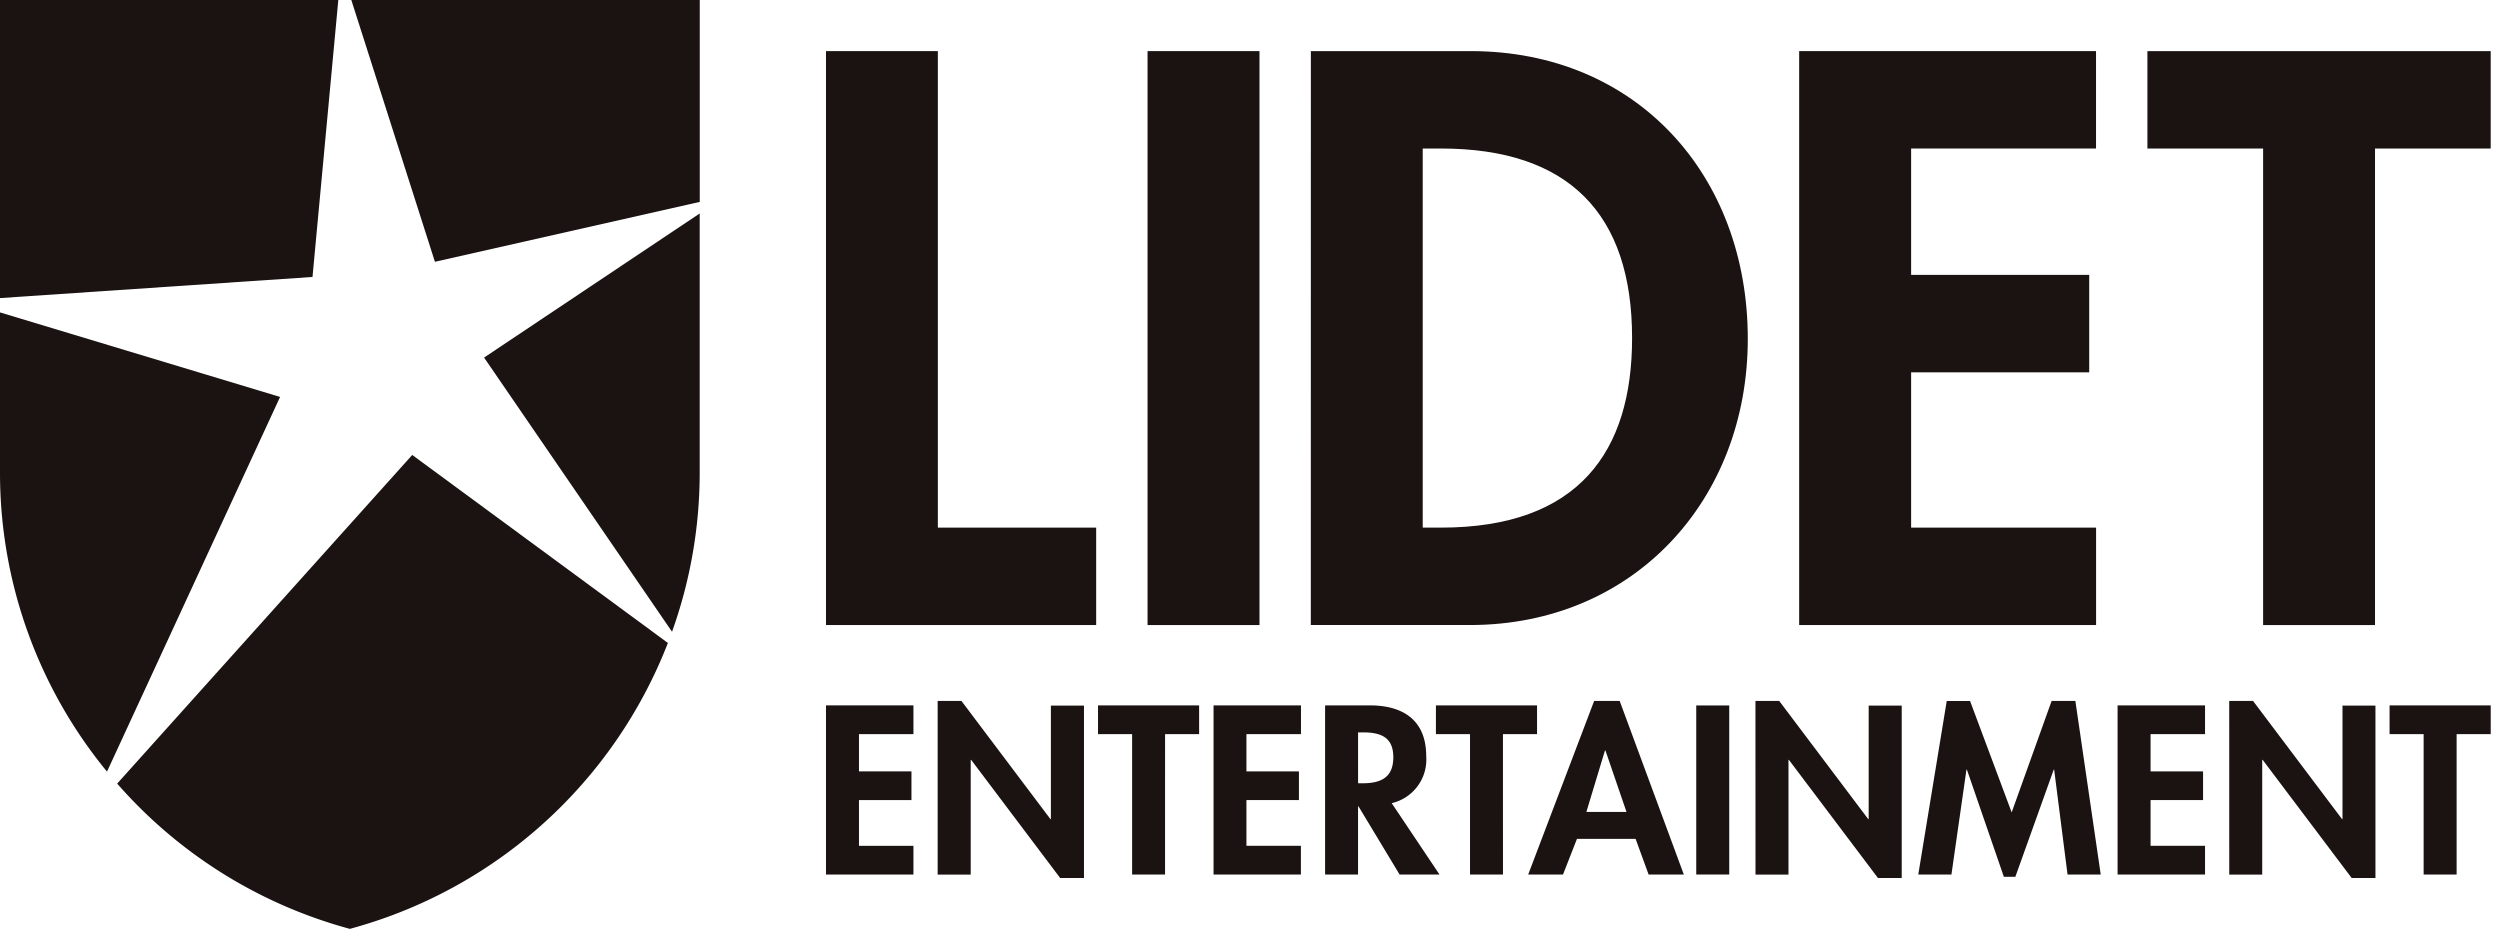 <svg xmlns="http://www.w3.org/2000/svg" width="103.455" height="38.688" viewBox="0 0 103.455 38.688"><path d="M86.24,24.769h6.552V28.8H81.611V5.05H86.24Z" transform="translate(-47.43 -2.935)" fill="#1a1311"/><rect width="4.632" height="23.751" transform="translate(47.488 2.115)" fill="#1a1311"/><path d="M129.519,5.05h6.614C143,5.05,147.6,10.184,147.6,16.956c0,6.677-4.724,11.844-11.5,11.844h-6.583Zm4.629,19.719h.757c5.7,0,7.907-3.151,7.907-7.845,0-5.166-2.647-7.843-7.907-7.843h-.757Z" transform="translate(-75.273 -2.935)" fill="#1a1311"/><path d="M182.4,9.081V14.31h7.37v4.033H182.4v6.426h7.654V28.8H177.767V5.05h12.285V9.081Z" transform="translate(-103.314 -2.935)" fill="#1a1311"/><path d="M221.595,28.8h-4.631V9.081h-4.788V5.049h14.206V9.081h-4.787Z" transform="translate(-123.312 -2.934)" fill="#1a1311"/><path d="M82.976,70.89v1.541h2.172v1.188H82.976v1.893H85.23V76.7H81.611v-7H85.23V70.89Z" transform="translate(-47.43 -40.51)" fill="#1a1311"/><path d="M92.645,69.259h.985l3.683,4.891h.018v-4.7H98.7v7.136h-.985l-3.684-4.89h-.018v4.75H92.645Z" transform="translate(-53.843 -40.252)" fill="#1a1311"/><path d="M111.263,76.7H109.9V70.89h-1.411V69.7h4.184V70.89h-1.409Z" transform="translate(-63.051 -40.509)" fill="#1a1311"/><path d="M121.261,70.89v1.541h2.172v1.188h-2.172v1.893h2.254V76.7H119.9v-7h3.618V70.89Z" transform="translate(-69.681 -40.51)" fill="#1a1311"/><path d="M135.661,76.7h-1.651l-1.7-2.82h-.019V76.7h-1.364v-7h1.847c1.382,0,2.338.612,2.338,2.106a1.851,1.851,0,0,1-1.429,1.94Zm-3.369-3.776h.176c.752,0,1.282-.223,1.282-1.078s-.549-1.029-1.273-1.029h-.186Z" transform="translate(-76.092 -40.51)" fill="#1a1311"/><path d="M144.651,76.7h-1.364V70.89h-1.411V69.7h4.185V70.89h-1.411Z" transform="translate(-82.455 -40.509)" fill="#1a1311"/><path d="M153.018,74.965l-.577,1.476H151l2.729-7.182h1.057l2.654,7.182h-1.457l-.539-1.476Zm1.178-3.657h-.019l-.77,2.544h1.661Z" transform="translate(-87.76 -40.252)" fill="#1a1311"/><rect width="1.365" height="6.996" transform="translate(70.194 29.193)" fill="#1a1311"/><path d="M173.447,69.259h.984l3.684,4.891h.018v-4.7H179.5v7.136h-.983l-3.686-4.89h-.017v4.75h-1.365Z" transform="translate(-100.803 -40.252)" fill="#1a1311"/><path d="M195.158,72.1h-.017l-1.589,4.436h-.475l-1.53-4.436h-.018l-.622,4.342h-1.372l1.178-7.182h.965L193.4,73.87l1.653-4.611h.983l1.049,7.182h-1.373Z" transform="translate(-110.153 -40.252)" fill="#1a1311"/><path d="M210.592,70.89v1.541h2.172v1.188h-2.172v1.893h2.254V76.7h-3.619v-7h3.619V70.89Z" transform="translate(-121.597 -40.51)" fill="#1a1311"/><path d="M220.259,69.259h.986l3.683,4.891h.018v-4.7h1.364v7.136h-.984l-3.684-4.89h-.018v4.75h-1.364Z" transform="translate(-128.009 -40.252)" fill="#1a1311"/><path d="M238.875,76.7H237.51V70.89H236.1V69.7h4.186V70.89h-1.411Z" transform="translate(-137.215 -40.509)" fill="#1a1311"/><path d="M12.932,11.461,14,0H0V12.335Z" transform="translate(0 0)" fill="#1a1311"/><path d="M11.59,34.365,0,30.867v6.624H0A19.47,19.47,0,0,0,4.428,49.87Z" transform="translate(0 -17.939)" fill="#1a1311"/><path d="M38.171,10.833,49.13,8.355V0H34.711Z" transform="translate(-20.173 0)" fill="#1a1311"/><path d="M47.83,27.054,55.608,38.4a19.523,19.523,0,0,0,1.145-6.595h0V21.091Z" transform="translate(-27.798 -12.257)" fill="#1a1311"/><path d="M23.788,44.952l-12.21,13.6a19.568,19.568,0,0,0,9.629,6.011A19.617,19.617,0,0,0,34.368,52.732Z" transform="translate(-6.729 -26.125)" fill="#1a1311"/><rect width="103.455" height="38.576" transform="translate(0 0.112)" fill="none"/></svg>